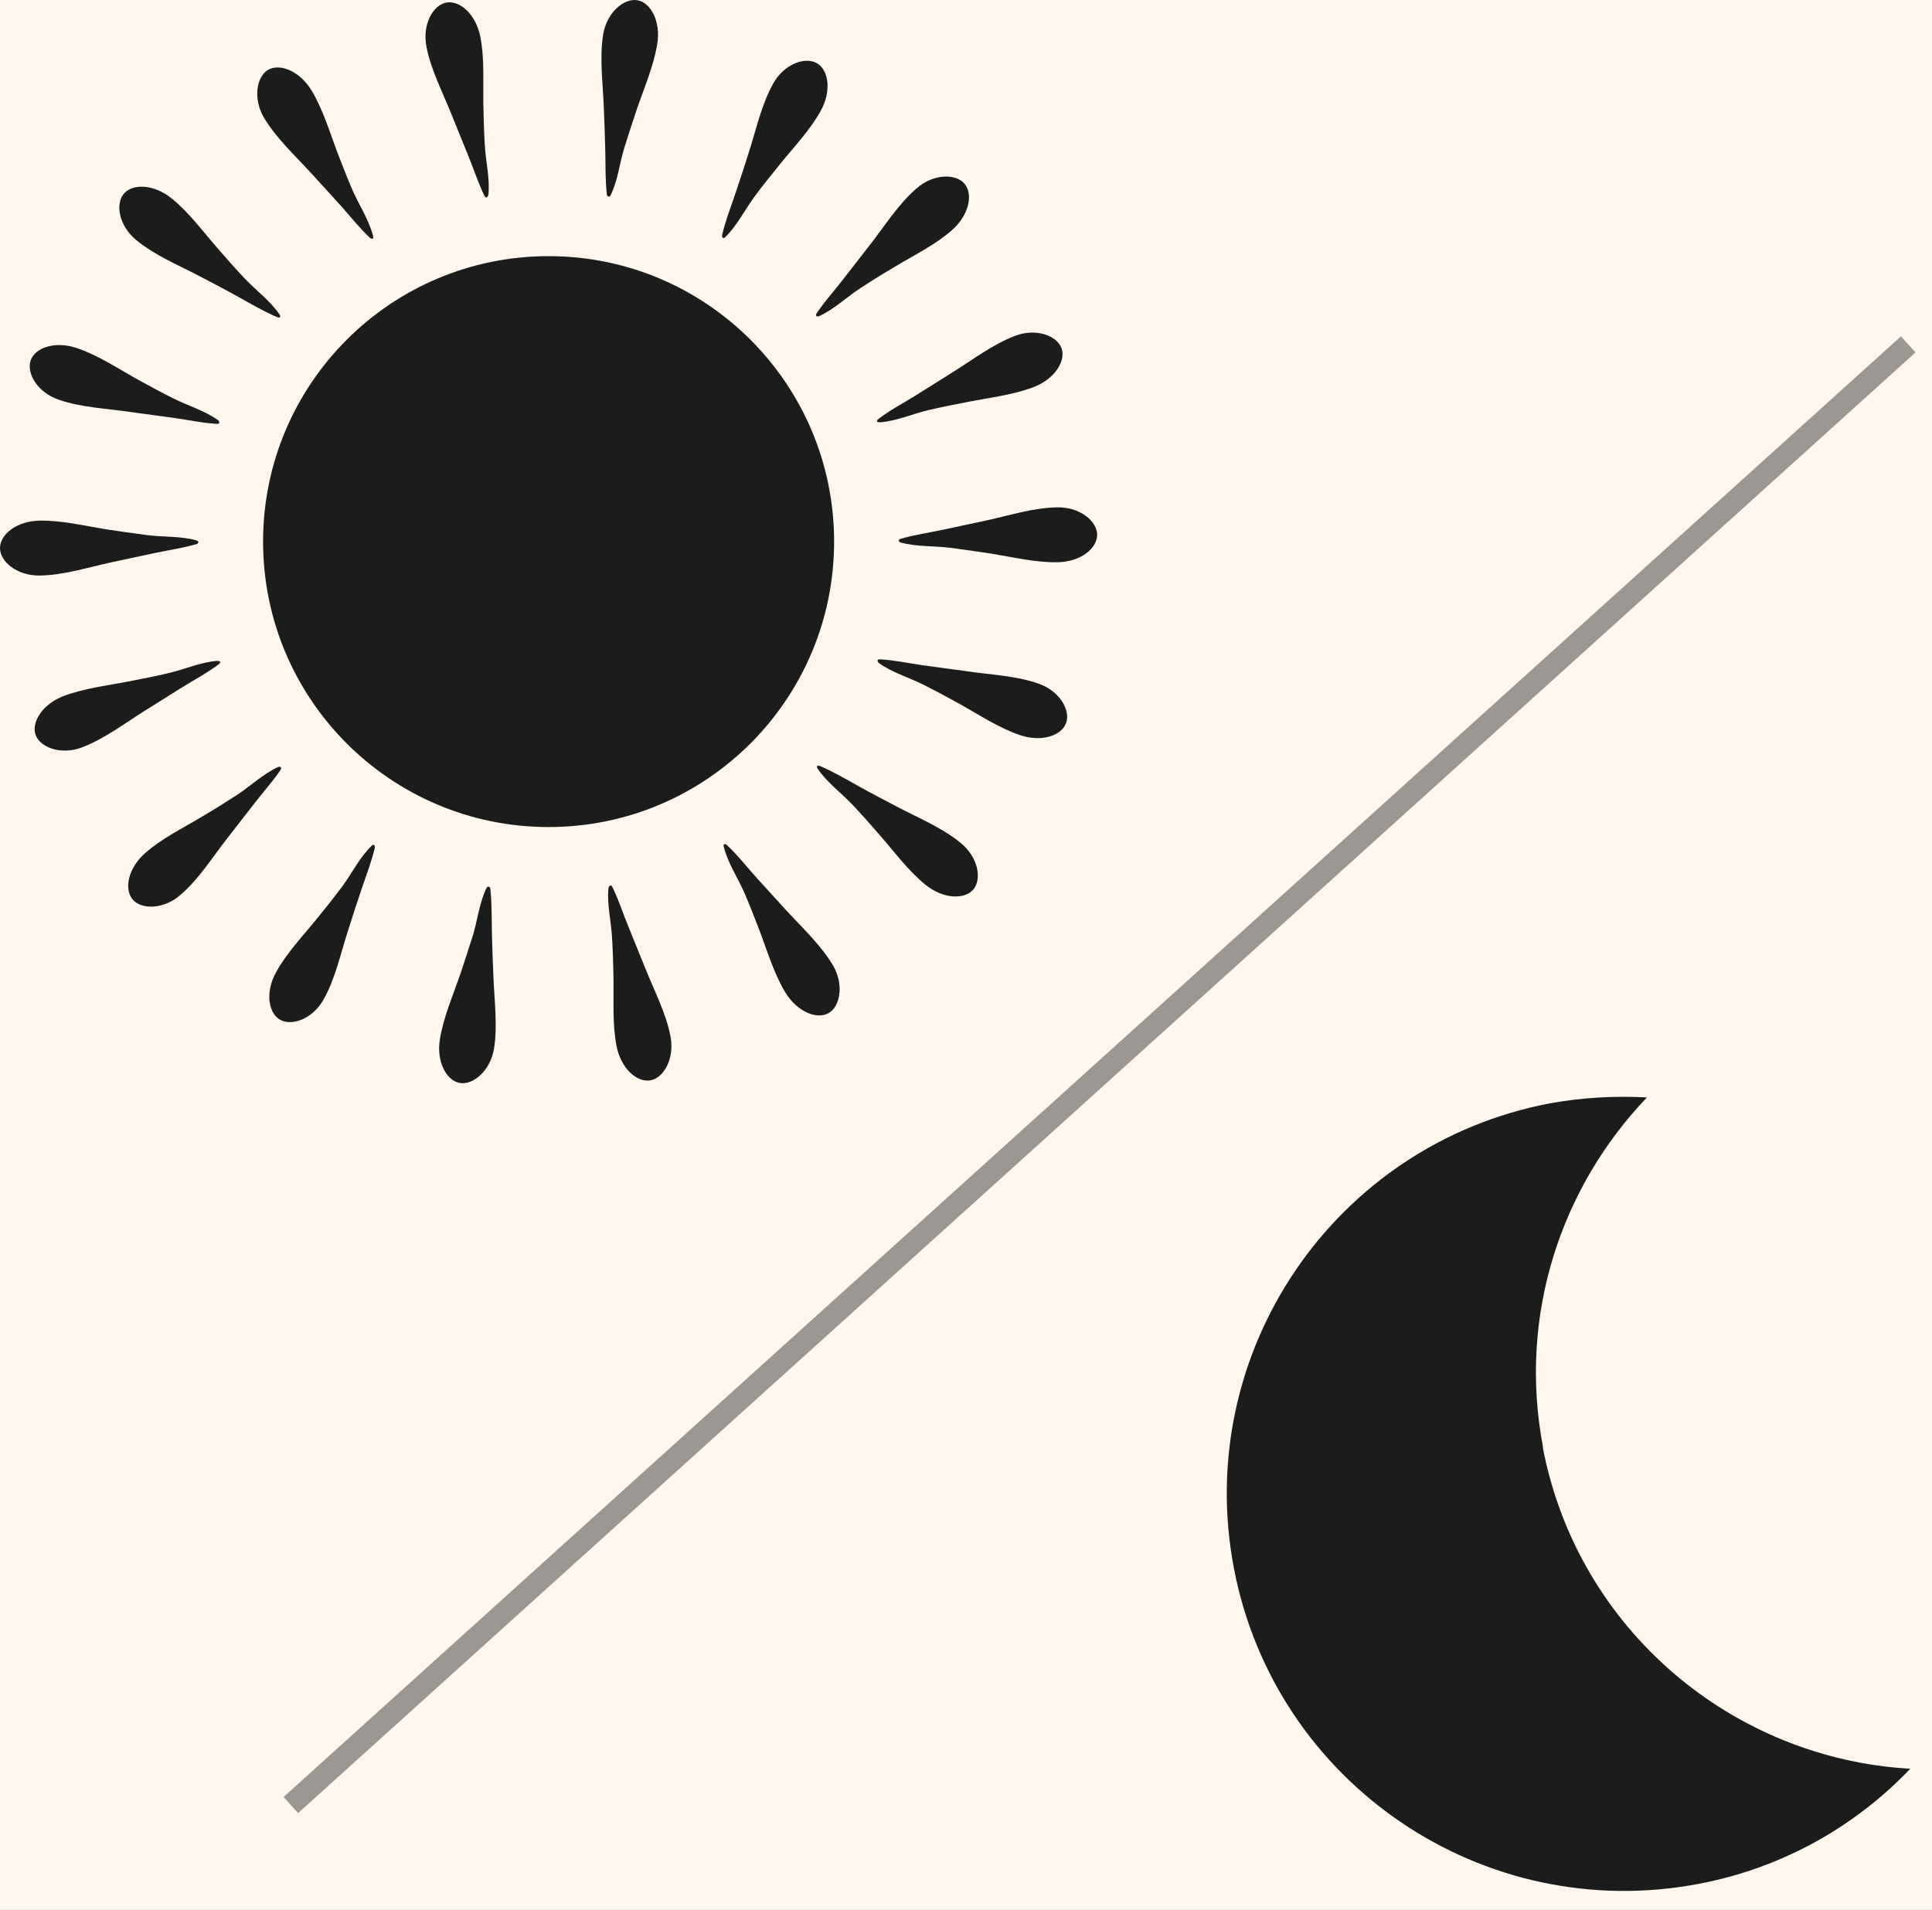 <svg xmlns="http://www.w3.org/2000/svg" fill="none" viewBox="0 0 89 88" height="88" width="89">
<rect fill="#3F3F3F" height="88" width="89"></rect>
<g clip-path="url(#clip0_0_1)">
<rect fill="#FFF6ED" transform="translate(-1447 -3193)" height="9265" width="1920"></rect>
<path stroke-miterlimit="10" stroke="#1C1C1C" d="M13.398 83.167L87.905 15.868" opacity="0.44"></path>
<path fill="#1C1C1C" d="M71.08 66.669C69.924 60.617 71.91 54.7 75.868 50.565C74.399 50.483 72.903 50.565 71.393 50.837C61.464 52.728 54.949 62.317 56.839 72.246C58.73 82.174 68.319 88.689 78.248 86.799C82.124 86.064 85.47 84.147 88 81.494C79.812 81.032 72.671 75.088 71.066 66.669H71.08Z"></path>
<path fill="#1C1C1C" d="M22.483 40.84C22.483 40.84 22.428 40.881 22.415 40.908C22.075 41.602 22.007 42.377 21.776 43.125C21.585 43.737 21.381 44.349 21.177 44.961C20.851 45.9 20.429 46.879 20.266 47.872C20.089 48.933 20.579 49.803 21.191 49.899C21.803 49.994 22.578 49.341 22.755 48.334C22.932 47.246 22.768 46.063 22.728 44.961C22.7 44.295 22.673 43.615 22.66 42.948C22.646 42.282 22.66 41.629 22.592 40.99C22.592 40.963 22.592 40.922 22.564 40.895C22.564 40.867 22.524 40.854 22.483 40.854V40.84Z"></path>
<path fill="#1C1C1C" d="M17.206 38.922C17.206 38.922 17.151 38.936 17.124 38.963C16.567 39.507 16.227 40.215 15.778 40.827C15.397 41.343 14.989 41.847 14.581 42.35C13.955 43.125 13.221 43.887 12.731 44.771C12.2 45.709 12.364 46.689 12.908 46.988C13.452 47.287 14.404 46.947 14.907 46.05C15.451 45.084 15.696 43.914 16.036 42.867C16.24 42.228 16.444 41.588 16.662 40.949C16.879 40.31 17.111 39.711 17.26 39.086C17.26 39.059 17.274 39.018 17.26 38.99C17.26 38.963 17.233 38.936 17.206 38.922Z"></path>
<path fill="#1C1C1C" d="M12.921 35.332C12.921 35.332 12.853 35.332 12.826 35.332C12.119 35.658 11.561 36.202 10.922 36.624C10.378 36.977 9.834 37.318 9.276 37.644C8.419 38.161 7.467 38.623 6.706 39.29C5.889 39.997 5.713 40.963 6.107 41.439C6.502 41.915 7.535 41.915 8.31 41.235C9.154 40.514 9.779 39.507 10.46 38.637C10.867 38.106 11.289 37.576 11.697 37.045C12.105 36.515 12.54 36.039 12.908 35.495C12.921 35.468 12.948 35.441 12.948 35.413C12.948 35.386 12.948 35.359 12.921 35.332Z"></path>
<path fill="#1C1C1C" d="M10.12 30.476C10.12 30.476 10.065 30.449 10.024 30.449C9.249 30.503 8.542 30.83 7.794 31.006C7.168 31.156 6.529 31.279 5.903 31.401C4.924 31.591 3.877 31.714 2.938 32.067C1.932 32.448 1.428 33.305 1.646 33.876C1.864 34.448 2.829 34.801 3.781 34.434C4.815 34.04 5.754 33.319 6.692 32.734C7.263 32.38 7.835 32.013 8.406 31.659C8.977 31.306 9.548 31.006 10.065 30.612C10.092 30.599 10.12 30.571 10.133 30.544C10.133 30.517 10.147 30.49 10.133 30.462L10.12 30.476Z"></path>
<path fill="#1C1C1C" d="M9.14 24.954C9.14 24.954 9.086 24.913 9.058 24.899C8.31 24.695 7.535 24.75 6.773 24.655C6.134 24.573 5.495 24.478 4.856 24.383C3.863 24.219 2.843 23.975 1.836 23.988C0.762 24.002 0 24.628 0 25.253C0 25.879 0.789 26.532 1.823 26.518C2.938 26.504 4.067 26.137 5.141 25.906C5.794 25.77 6.461 25.62 7.113 25.484C7.766 25.348 8.406 25.253 9.031 25.076C9.058 25.076 9.086 25.063 9.113 25.035C9.126 25.022 9.14 24.995 9.14 24.954Z"></path>
<path fill="#1C1C1C" d="M10.105 19.445C10.105 19.445 10.078 19.391 10.051 19.364C9.425 18.915 8.664 18.697 7.984 18.357C7.412 18.072 6.841 17.759 6.27 17.446C5.399 16.956 4.515 16.372 3.563 16.045C2.543 15.691 1.618 16.018 1.414 16.603C1.21 17.188 1.713 18.072 2.693 18.412C3.74 18.779 4.923 18.82 6.011 18.983C6.678 19.078 7.344 19.16 8.011 19.255C8.677 19.35 9.303 19.486 9.956 19.527C9.983 19.527 10.024 19.527 10.051 19.527C10.078 19.527 10.092 19.5 10.105 19.459V19.445Z"></path>
<path fill="#1C1C1C" d="M12.908 14.59C12.908 14.59 12.908 14.522 12.881 14.495C12.445 13.855 11.806 13.393 11.276 12.835C10.827 12.359 10.405 11.883 9.984 11.393C9.331 10.645 8.705 9.789 7.916 9.149C7.086 8.469 6.094 8.456 5.699 8.932C5.305 9.408 5.482 10.414 6.284 11.067C7.141 11.774 8.243 12.223 9.222 12.74C9.82 13.053 10.419 13.366 11.004 13.692C11.588 14.018 12.146 14.345 12.745 14.603C12.772 14.603 12.799 14.631 12.84 14.631C12.867 14.631 12.894 14.631 12.908 14.59Z"></path>
<path fill="#1C1C1C" d="M17.192 10.985C17.192 10.985 17.192 10.917 17.192 10.89C17.002 10.142 16.566 9.489 16.253 8.796C15.995 8.197 15.764 7.599 15.533 7C15.179 6.062 14.88 5.055 14.363 4.185C13.805 3.26 12.88 2.906 12.35 3.219C11.819 3.532 11.643 4.538 12.159 5.423C12.731 6.375 13.601 7.177 14.349 7.993C14.798 8.496 15.261 8.986 15.709 9.489C16.158 9.993 16.553 10.496 17.029 10.945C17.056 10.972 17.07 10.985 17.11 10.999C17.137 10.999 17.165 10.999 17.192 10.985Z"></path>
<path fill="#1C1C1C" d="M22.456 9.068C22.456 9.068 22.483 9.013 22.497 8.986C22.578 8.211 22.374 7.463 22.334 6.687C22.293 6.048 22.279 5.395 22.265 4.756C22.252 3.763 22.32 2.702 22.13 1.709C21.925 0.648 21.177 0.009 20.565 0.118C19.953 0.227 19.45 1.111 19.64 2.131C19.845 3.219 20.402 4.266 20.81 5.3C21.069 5.926 21.313 6.551 21.572 7.177C21.83 7.803 22.021 8.415 22.306 9C22.32 9.027 22.334 9.054 22.361 9.081C22.374 9.095 22.415 9.108 22.442 9.081L22.456 9.068Z"></path>
<path fill="#1C1C1C" d="M28.059 9.068C28.059 9.068 28.114 9.027 28.127 9C28.468 8.306 28.535 7.531 28.767 6.783C28.957 6.171 29.161 5.559 29.365 4.946C29.692 4.008 30.113 3.029 30.276 2.036C30.453 0.975 29.964 0.104 29.352 0.009C28.739 -0.086 27.964 0.567 27.787 1.573C27.611 2.661 27.774 3.845 27.815 4.946C27.842 5.613 27.869 6.293 27.883 6.959C27.896 7.626 27.883 8.279 27.951 8.918C27.951 8.945 27.951 8.986 27.978 9.013C27.978 9.04 28.019 9.054 28.059 9.054V9.068Z"></path>
<path fill="#1C1C1C" d="M33.323 10.972C33.323 10.972 33.378 10.958 33.405 10.931C33.962 10.387 34.302 9.68 34.751 9.068C35.132 8.551 35.54 8.048 35.948 7.544C36.574 6.769 37.308 6.007 37.798 5.123C38.328 4.185 38.165 3.205 37.621 2.906C37.077 2.607 36.125 2.947 35.622 3.845C35.078 4.81 34.833 5.98 34.493 7.027C34.289 7.667 34.085 8.306 33.867 8.945C33.65 9.584 33.418 10.183 33.269 10.809C33.269 10.836 33.255 10.877 33.269 10.904C33.269 10.931 33.296 10.958 33.323 10.972Z"></path>
<path fill="#1C1C1C" d="M37.621 14.576C37.621 14.576 37.689 14.576 37.717 14.576C38.424 14.25 38.982 13.706 39.621 13.284C40.165 12.93 40.709 12.59 41.267 12.264C42.123 11.747 43.076 11.285 43.837 10.618C44.653 9.911 44.83 8.945 44.436 8.469C44.041 7.993 43.008 7.993 42.232 8.673C41.389 9.394 40.763 10.401 40.083 11.271C39.675 11.802 39.254 12.332 38.846 12.862C38.438 13.393 38.002 13.869 37.635 14.413C37.621 14.44 37.594 14.467 37.594 14.495C37.594 14.522 37.594 14.549 37.621 14.576Z"></path>
<path fill="#1C1C1C" d="M40.423 19.432C40.423 19.432 40.477 19.459 40.518 19.459C41.294 19.405 42.001 19.078 42.749 18.901C43.374 18.752 44.014 18.629 44.639 18.507C45.619 18.317 46.666 18.194 47.604 17.84C48.611 17.46 49.114 16.603 48.897 16.032C48.679 15.46 47.713 15.107 46.761 15.474C45.727 15.868 44.789 16.589 43.85 17.174C43.279 17.528 42.708 17.895 42.137 18.248C41.566 18.602 40.994 18.901 40.477 19.296C40.45 19.309 40.423 19.337 40.409 19.364C40.409 19.391 40.396 19.418 40.409 19.445L40.423 19.432Z"></path>
<path fill="#1C1C1C" d="M41.402 24.94C41.402 24.94 41.457 24.981 41.484 24.995C42.232 25.199 43.007 25.144 43.769 25.239C44.408 25.321 45.047 25.416 45.687 25.512C46.68 25.675 47.7 25.92 48.706 25.906C49.781 25.892 50.542 25.267 50.542 24.641C50.542 24.015 49.754 23.363 48.72 23.376C47.605 23.39 46.476 23.757 45.401 23.988C44.748 24.124 44.082 24.274 43.429 24.41C42.776 24.546 42.137 24.641 41.511 24.818C41.484 24.818 41.457 24.831 41.429 24.859C41.416 24.872 41.402 24.899 41.402 24.94Z"></path>
<path fill="#1C1C1C" d="M40.424 30.462C40.424 30.462 40.451 30.517 40.478 30.544C41.104 30.993 41.865 31.21 42.545 31.551C43.117 31.836 43.688 32.149 44.259 32.462C45.13 32.952 46.014 33.536 46.966 33.863C47.986 34.216 48.911 33.89 49.115 33.305C49.319 32.72 48.816 31.836 47.836 31.496C46.789 31.129 45.606 31.088 44.518 30.925C43.851 30.83 43.185 30.748 42.518 30.653C41.852 30.558 41.226 30.422 40.573 30.381C40.546 30.381 40.505 30.381 40.478 30.381C40.451 30.381 40.437 30.408 40.424 30.449V30.462Z"></path>
<path fill="#1C1C1C" d="M37.635 35.318C37.635 35.318 37.635 35.386 37.662 35.413C38.097 36.053 38.736 36.515 39.267 37.073C39.716 37.549 40.137 38.025 40.559 38.514C41.212 39.263 41.838 40.119 42.626 40.759C43.456 41.439 44.449 41.452 44.843 40.976C45.238 40.5 45.061 39.494 44.259 38.841C43.402 38.134 42.3 37.685 41.321 37.168C40.722 36.855 40.124 36.542 39.539 36.216C38.954 35.889 38.396 35.563 37.798 35.304C37.771 35.304 37.744 35.277 37.703 35.277C37.676 35.277 37.648 35.277 37.635 35.318Z"></path>
<path fill="#1C1C1C" d="M33.337 38.909C33.337 38.909 33.337 38.977 33.337 39.004C33.527 39.752 33.962 40.405 34.275 41.099C34.534 41.697 34.765 42.296 34.996 42.894C35.35 43.833 35.649 44.839 36.166 45.709C36.723 46.634 37.648 46.988 38.179 46.675C38.709 46.362 38.886 45.356 38.369 44.472C37.798 43.52 36.927 42.717 36.179 41.901C35.73 41.398 35.268 40.908 34.819 40.405C34.37 39.902 33.976 39.398 33.5 38.95C33.473 38.922 33.459 38.909 33.418 38.895C33.391 38.895 33.364 38.895 33.337 38.909Z"></path>
<path fill="#1C1C1C" d="M28.073 40.827C28.073 40.827 28.046 40.881 28.032 40.908C27.951 41.684 28.155 42.432 28.195 43.207C28.236 43.846 28.25 44.499 28.264 45.138C28.277 46.131 28.209 47.192 28.399 48.185C28.604 49.246 29.352 49.885 29.964 49.776C30.576 49.667 31.079 48.783 30.889 47.763C30.684 46.675 30.127 45.628 29.719 44.594C29.46 43.969 29.216 43.343 28.957 42.717C28.699 42.092 28.508 41.48 28.223 40.895C28.209 40.867 28.195 40.84 28.168 40.813C28.155 40.8 28.114 40.786 28.087 40.813L28.073 40.827Z"></path>
<path fill="#1C1C1C" d="M25.272 38.106C32.535 38.106 38.424 32.218 38.424 24.954C38.424 17.69 32.535 11.802 25.272 11.802C18.008 11.802 12.119 17.69 12.119 24.954C12.119 32.218 18.008 38.106 25.272 38.106Z"></path>
</g>
<defs>
<clipPath id="clip0_0_1">
<rect transform="translate(-1447 -3193)" fill="white" height="9265" width="1920"></rect>
</clipPath>
</defs>
</svg>
